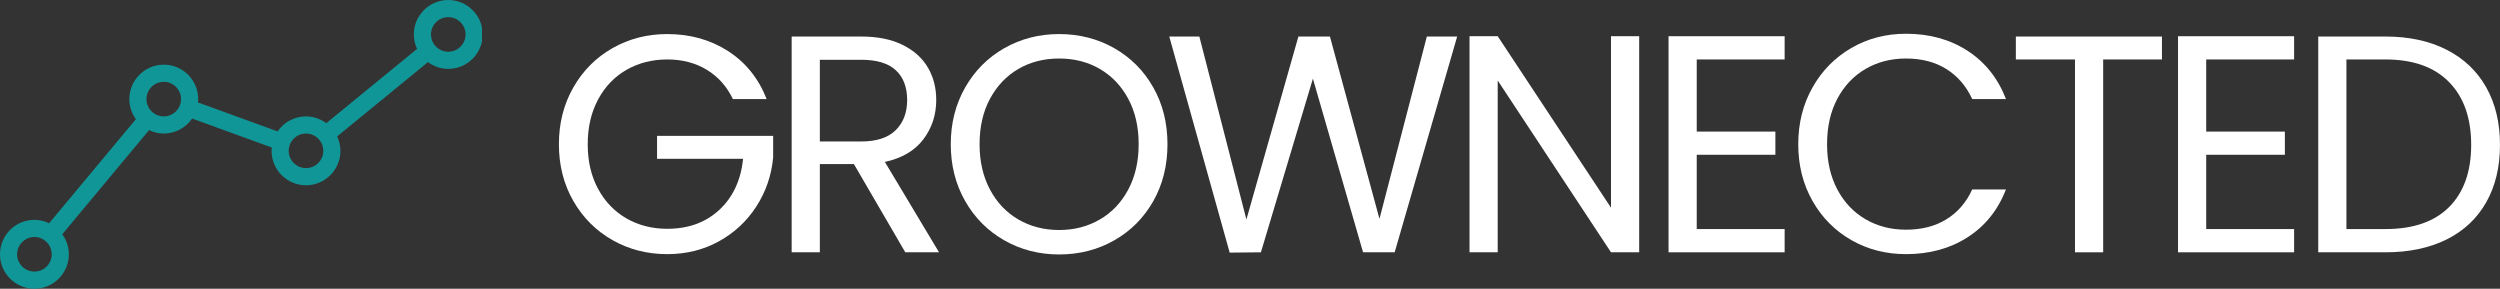 <svg xmlns="http://www.w3.org/2000/svg" xmlns:xlink="http://www.w3.org/1999/xlink" zoomAndPan="magnify" preserveAspectRatio="xMidYMid meet" version="1.0" viewBox="1.55 145.36 743 85.81"><rect x="1.55" y="145.36" width="743" height="85.81" fill="#333333" stroke="none"/><defs><g/><clipPath id="43f4b3d062"><path d="M 1.547 145.324 L 144.797 145.324 L 144.797 231.574 L 1.547 231.574 Z M 1.547 145.324 " clip-rule="nonzero"/></clipPath></defs><g clip-path="url(#43f4b3d062)"><path fill="#119698" d="M 134.77 145.363 C 129.129 145.363 124.539 149.957 124.539 155.594 C 124.539 157.133 124.902 158.574 125.512 159.883 L 98.527 181.965 C 96.832 180.719 94.758 179.953 92.492 179.953 C 88.992 179.953 85.898 181.723 84.059 184.418 L 60.352 175.793 C 60.383 175.465 60.453 175.152 60.453 174.816 C 60.453 169.168 55.863 164.582 50.223 164.582 C 44.582 164.582 39.988 169.176 39.988 174.816 C 39.988 177.043 40.723 179.098 41.941 180.777 L 16.145 211.715 C 14.816 211.082 13.352 210.695 11.781 210.695 C 6.141 210.695 1.547 215.289 1.547 220.938 C 1.547 226.578 6.141 231.172 11.781 231.172 C 17.422 231.172 22.012 226.578 22.012 220.938 C 22.012 218.711 21.277 216.656 20.062 214.977 L 45.848 184.031 C 47.18 184.664 48.645 185.043 50.215 185.043 C 53.715 185.043 56.801 183.273 58.648 180.59 L 82.363 189.211 C 82.332 189.539 82.258 189.852 82.258 190.188 C 82.258 195.828 86.852 200.422 92.492 200.422 C 98.133 200.422 102.727 195.828 102.727 190.188 C 102.727 188.652 102.363 187.211 101.75 185.902 L 128.738 163.82 C 130.434 165.062 132.508 165.828 134.77 165.828 C 140.418 165.828 145.004 161.234 145.004 155.594 C 145.004 149.957 140.418 145.363 134.77 145.363 Z M 11.781 226.074 C 8.949 226.074 6.633 223.77 6.633 220.938 C 6.633 218.105 8.941 215.793 11.781 215.793 C 14.617 215.793 16.918 218.098 16.918 220.938 C 16.918 223.777 14.617 226.074 11.781 226.074 Z M 50.215 179.953 C 47.383 179.953 45.078 177.648 45.078 174.816 C 45.078 171.984 47.383 169.672 50.215 169.672 C 53.047 169.672 55.359 171.977 55.359 174.816 C 55.359 177.656 53.047 179.953 50.215 179.953 Z M 92.492 195.324 C 89.66 195.324 87.348 193.02 87.348 190.188 C 87.348 187.355 89.652 185.043 92.492 185.043 C 95.332 185.043 97.633 187.348 97.633 190.188 C 97.633 193.027 95.332 195.324 92.492 195.324 Z M 134.77 160.734 C 131.938 160.734 129.633 158.426 129.633 155.59 C 129.633 152.75 131.938 150.457 134.77 150.457 C 137.602 150.457 139.914 152.766 139.914 155.594 C 139.914 158.426 137.609 160.734 134.77 160.734 Z M 134.77 160.734 " fill-opacity="1" fill-rule="nonzero"/></g><g fill="#ffffff" fill-opacity="1"><g transform="translate(163.703, 220.343)"><g><path d="M 55.656 -45.547 C 53.875 -49.285 51.297 -52.18 47.922 -54.234 C 44.555 -56.285 40.633 -57.312 36.156 -57.312 C 31.676 -57.312 27.641 -56.285 24.047 -54.234 C 20.461 -52.18 17.645 -49.238 15.594 -45.406 C 13.539 -41.57 12.516 -37.141 12.516 -32.109 C 12.516 -27.078 13.539 -22.66 15.594 -18.859 C 17.645 -15.055 20.461 -12.125 24.047 -10.062 C 27.641 -8.008 31.676 -6.984 36.156 -6.984 C 42.414 -6.984 47.566 -8.852 51.609 -12.594 C 55.66 -16.344 58.023 -21.406 58.703 -27.781 L 33.125 -27.781 L 33.125 -34.594 L 67.625 -34.594 L 67.625 -28.156 C 67.133 -22.875 65.477 -18.039 62.656 -13.656 C 59.832 -9.27 56.117 -5.805 51.516 -3.266 C 46.922 -0.723 41.801 0.547 36.156 0.547 C 30.207 0.547 24.781 -0.844 19.875 -3.625 C 14.969 -6.414 11.086 -10.297 8.234 -15.266 C 5.379 -20.234 3.953 -25.848 3.953 -32.109 C 3.953 -38.359 5.379 -43.984 8.234 -48.984 C 11.086 -53.984 14.969 -57.879 19.875 -60.672 C 24.781 -63.461 30.207 -64.859 36.156 -64.859 C 42.969 -64.859 48.992 -63.172 54.234 -59.797 C 59.473 -56.422 63.289 -51.672 65.688 -45.547 Z M 55.656 -45.547 "/></g></g></g><g fill="#ffffff" fill-opacity="1"><g transform="translate(229.753, 220.343)"><g><path d="M 40.844 0 L 25.578 -26.219 L 15.453 -26.219 L 15.453 0 L 7.078 0 L 7.078 -64.125 L 27.781 -64.125 C 32.625 -64.125 36.719 -63.297 40.062 -61.641 C 43.406 -59.984 45.906 -57.742 47.562 -54.922 C 49.219 -52.098 50.047 -48.879 50.047 -45.266 C 50.047 -40.848 48.77 -36.953 46.219 -33.578 C 43.676 -30.203 39.863 -27.961 34.781 -26.859 L 50.875 0 Z M 15.453 -32.938 L 27.781 -32.938 C 32.32 -32.938 35.727 -34.055 38 -36.297 C 40.27 -38.535 41.406 -41.523 41.406 -45.266 C 41.406 -49.066 40.285 -52.008 38.047 -54.094 C 35.805 -56.176 32.383 -57.219 27.781 -57.219 L 15.453 -57.219 Z M 15.453 -32.938 "/></g></g></g><g fill="#ffffff" fill-opacity="1"><g transform="translate(280.164, 220.343)"><g><path d="M 36.156 0.641 C 30.207 0.641 24.781 -0.754 19.875 -3.547 C 14.969 -6.336 11.086 -10.227 8.234 -15.219 C 5.379 -20.219 3.953 -25.848 3.953 -32.109 C 3.953 -38.359 5.379 -43.984 8.234 -48.984 C 11.086 -53.984 14.969 -57.879 19.875 -60.672 C 24.781 -63.461 30.207 -64.859 36.156 -64.859 C 42.164 -64.859 47.625 -63.461 52.531 -60.672 C 57.438 -57.879 61.301 -54 64.125 -49.031 C 66.945 -44.062 68.359 -38.422 68.359 -32.109 C 68.359 -25.785 66.945 -20.141 64.125 -15.172 C 61.301 -10.211 57.438 -6.336 52.531 -3.547 C 47.625 -0.754 42.164 0.641 36.156 0.641 Z M 36.156 -6.625 C 40.633 -6.625 44.664 -7.664 48.25 -9.75 C 51.844 -11.832 54.664 -14.805 56.719 -18.672 C 58.77 -22.535 59.797 -27.016 59.797 -32.109 C 59.797 -37.266 58.77 -41.758 56.719 -45.594 C 54.664 -49.426 51.859 -52.383 48.297 -54.469 C 44.742 -56.551 40.695 -57.594 36.156 -57.594 C 31.613 -57.594 27.562 -56.551 24 -54.469 C 20.445 -52.383 17.645 -49.426 15.594 -45.594 C 13.539 -41.758 12.516 -37.266 12.516 -32.109 C 12.516 -27.016 13.539 -22.535 15.594 -18.672 C 17.645 -14.805 20.461 -11.832 24.047 -9.75 C 27.641 -7.664 31.676 -6.625 36.156 -6.625 Z M 36.156 -6.625 "/></g></g></g><g fill="#ffffff" fill-opacity="1"><g transform="translate(346.95, 220.343)"><g><path d="M 87.672 -64.125 L 69.094 0 L 59.703 0 L 44.797 -51.609 L 29.344 0 L 20.062 0.094 L 2.109 -64.125 L 11.047 -64.125 L 25.031 -9.75 L 40.484 -64.125 L 49.859 -64.125 L 64.578 -9.938 L 78.656 -64.125 Z M 87.672 -64.125 "/></g></g></g><g fill="#ffffff" fill-opacity="1"><g transform="translate(431.214, 220.343)"><g><path d="M 57.5 0 L 49.125 0 L 15.453 -51.062 L 15.453 0 L 7.078 0 L 7.078 -64.219 L 15.453 -64.219 L 49.125 -13.25 L 49.125 -64.219 L 57.5 -64.219 Z M 57.5 0 "/></g></g></g><g fill="#ffffff" fill-opacity="1"><g transform="translate(490.365, 220.343)"><g><path d="M 15.453 -57.312 L 15.453 -35.875 L 38.828 -35.875 L 38.828 -28.984 L 15.453 -28.984 L 15.453 -6.906 L 41.578 -6.906 L 41.578 0 L 7.078 0 L 7.078 -64.219 L 41.578 -64.219 L 41.578 -57.312 Z M 15.453 -57.312 "/></g></g></g><g fill="#ffffff" fill-opacity="1"><g transform="translate(532.037, 220.343)"><g><path d="M 3.953 -32.109 C 3.953 -38.359 5.363 -43.984 8.188 -48.984 C 11.008 -53.984 14.859 -57.895 19.734 -60.719 C 24.609 -63.539 30.02 -64.953 35.969 -64.953 C 42.957 -64.953 49.055 -63.266 54.266 -59.891 C 59.484 -56.516 63.289 -51.734 65.688 -45.547 L 55.656 -45.547 C 53.875 -49.41 51.312 -52.383 47.969 -54.469 C 44.633 -56.551 40.633 -57.594 35.969 -57.594 C 31.488 -57.594 27.469 -56.551 23.906 -54.469 C 20.352 -52.383 17.566 -49.426 15.547 -45.594 C 13.523 -41.758 12.516 -37.266 12.516 -32.109 C 12.516 -27.016 13.523 -22.551 15.547 -18.719 C 17.566 -14.883 20.352 -11.926 23.906 -9.844 C 27.469 -7.758 31.488 -6.719 35.969 -6.719 C 40.633 -6.719 44.633 -7.742 47.969 -9.797 C 51.312 -11.848 53.875 -14.805 55.656 -18.672 L 65.688 -18.672 C 63.289 -12.535 59.484 -7.797 54.266 -4.453 C 49.055 -1.117 42.957 0.547 35.969 0.547 C 30.02 0.547 24.609 -0.844 19.734 -3.625 C 14.859 -6.414 11.008 -10.297 8.188 -15.266 C 5.363 -20.234 3.953 -25.848 3.953 -32.109 Z M 3.953 -32.109 "/></g></g></g><g fill="#ffffff" fill-opacity="1"><g transform="translate(597.535, 220.343)"><g><path d="M 46.547 -64.125 L 46.547 -57.312 L 29.078 -57.312 L 29.078 0 L 20.703 0 L 20.703 -57.312 L 3.125 -57.312 L 3.125 -64.125 Z M 46.547 -64.125 "/></g></g></g><g fill="#ffffff" fill-opacity="1"><g transform="translate(641.782, 220.343)"><g><path d="M 15.453 -57.312 L 15.453 -35.875 L 38.828 -35.875 L 38.828 -28.984 L 15.453 -28.984 L 15.453 -6.906 L 41.578 -6.906 L 41.578 0 L 7.078 0 L 7.078 -64.219 L 41.578 -64.219 L 41.578 -57.312 Z M 15.453 -57.312 "/></g></g></g><g fill="#ffffff" fill-opacity="1"><g transform="translate(683.454, 220.343)"><g><path d="M 27.047 -64.125 C 34.035 -64.125 40.094 -62.816 45.219 -60.203 C 50.344 -57.598 54.27 -53.875 57 -49.031 C 59.727 -44.188 61.094 -38.484 61.094 -31.922 C 61.094 -25.359 59.727 -19.672 57 -14.859 C 54.27 -10.047 50.344 -6.363 45.219 -3.812 C 40.094 -1.27 34.035 0 27.047 0 L 7.078 0 L 7.078 -64.125 Z M 27.047 -6.906 C 35.328 -6.906 41.645 -9.098 46 -13.484 C 50.352 -17.867 52.531 -24.016 52.531 -31.922 C 52.531 -39.898 50.336 -46.125 45.953 -50.594 C 41.566 -55.07 35.266 -57.312 27.047 -57.312 L 15.453 -57.312 L 15.453 -6.906 Z M 27.047 -6.906 "/></g></g></g></svg>